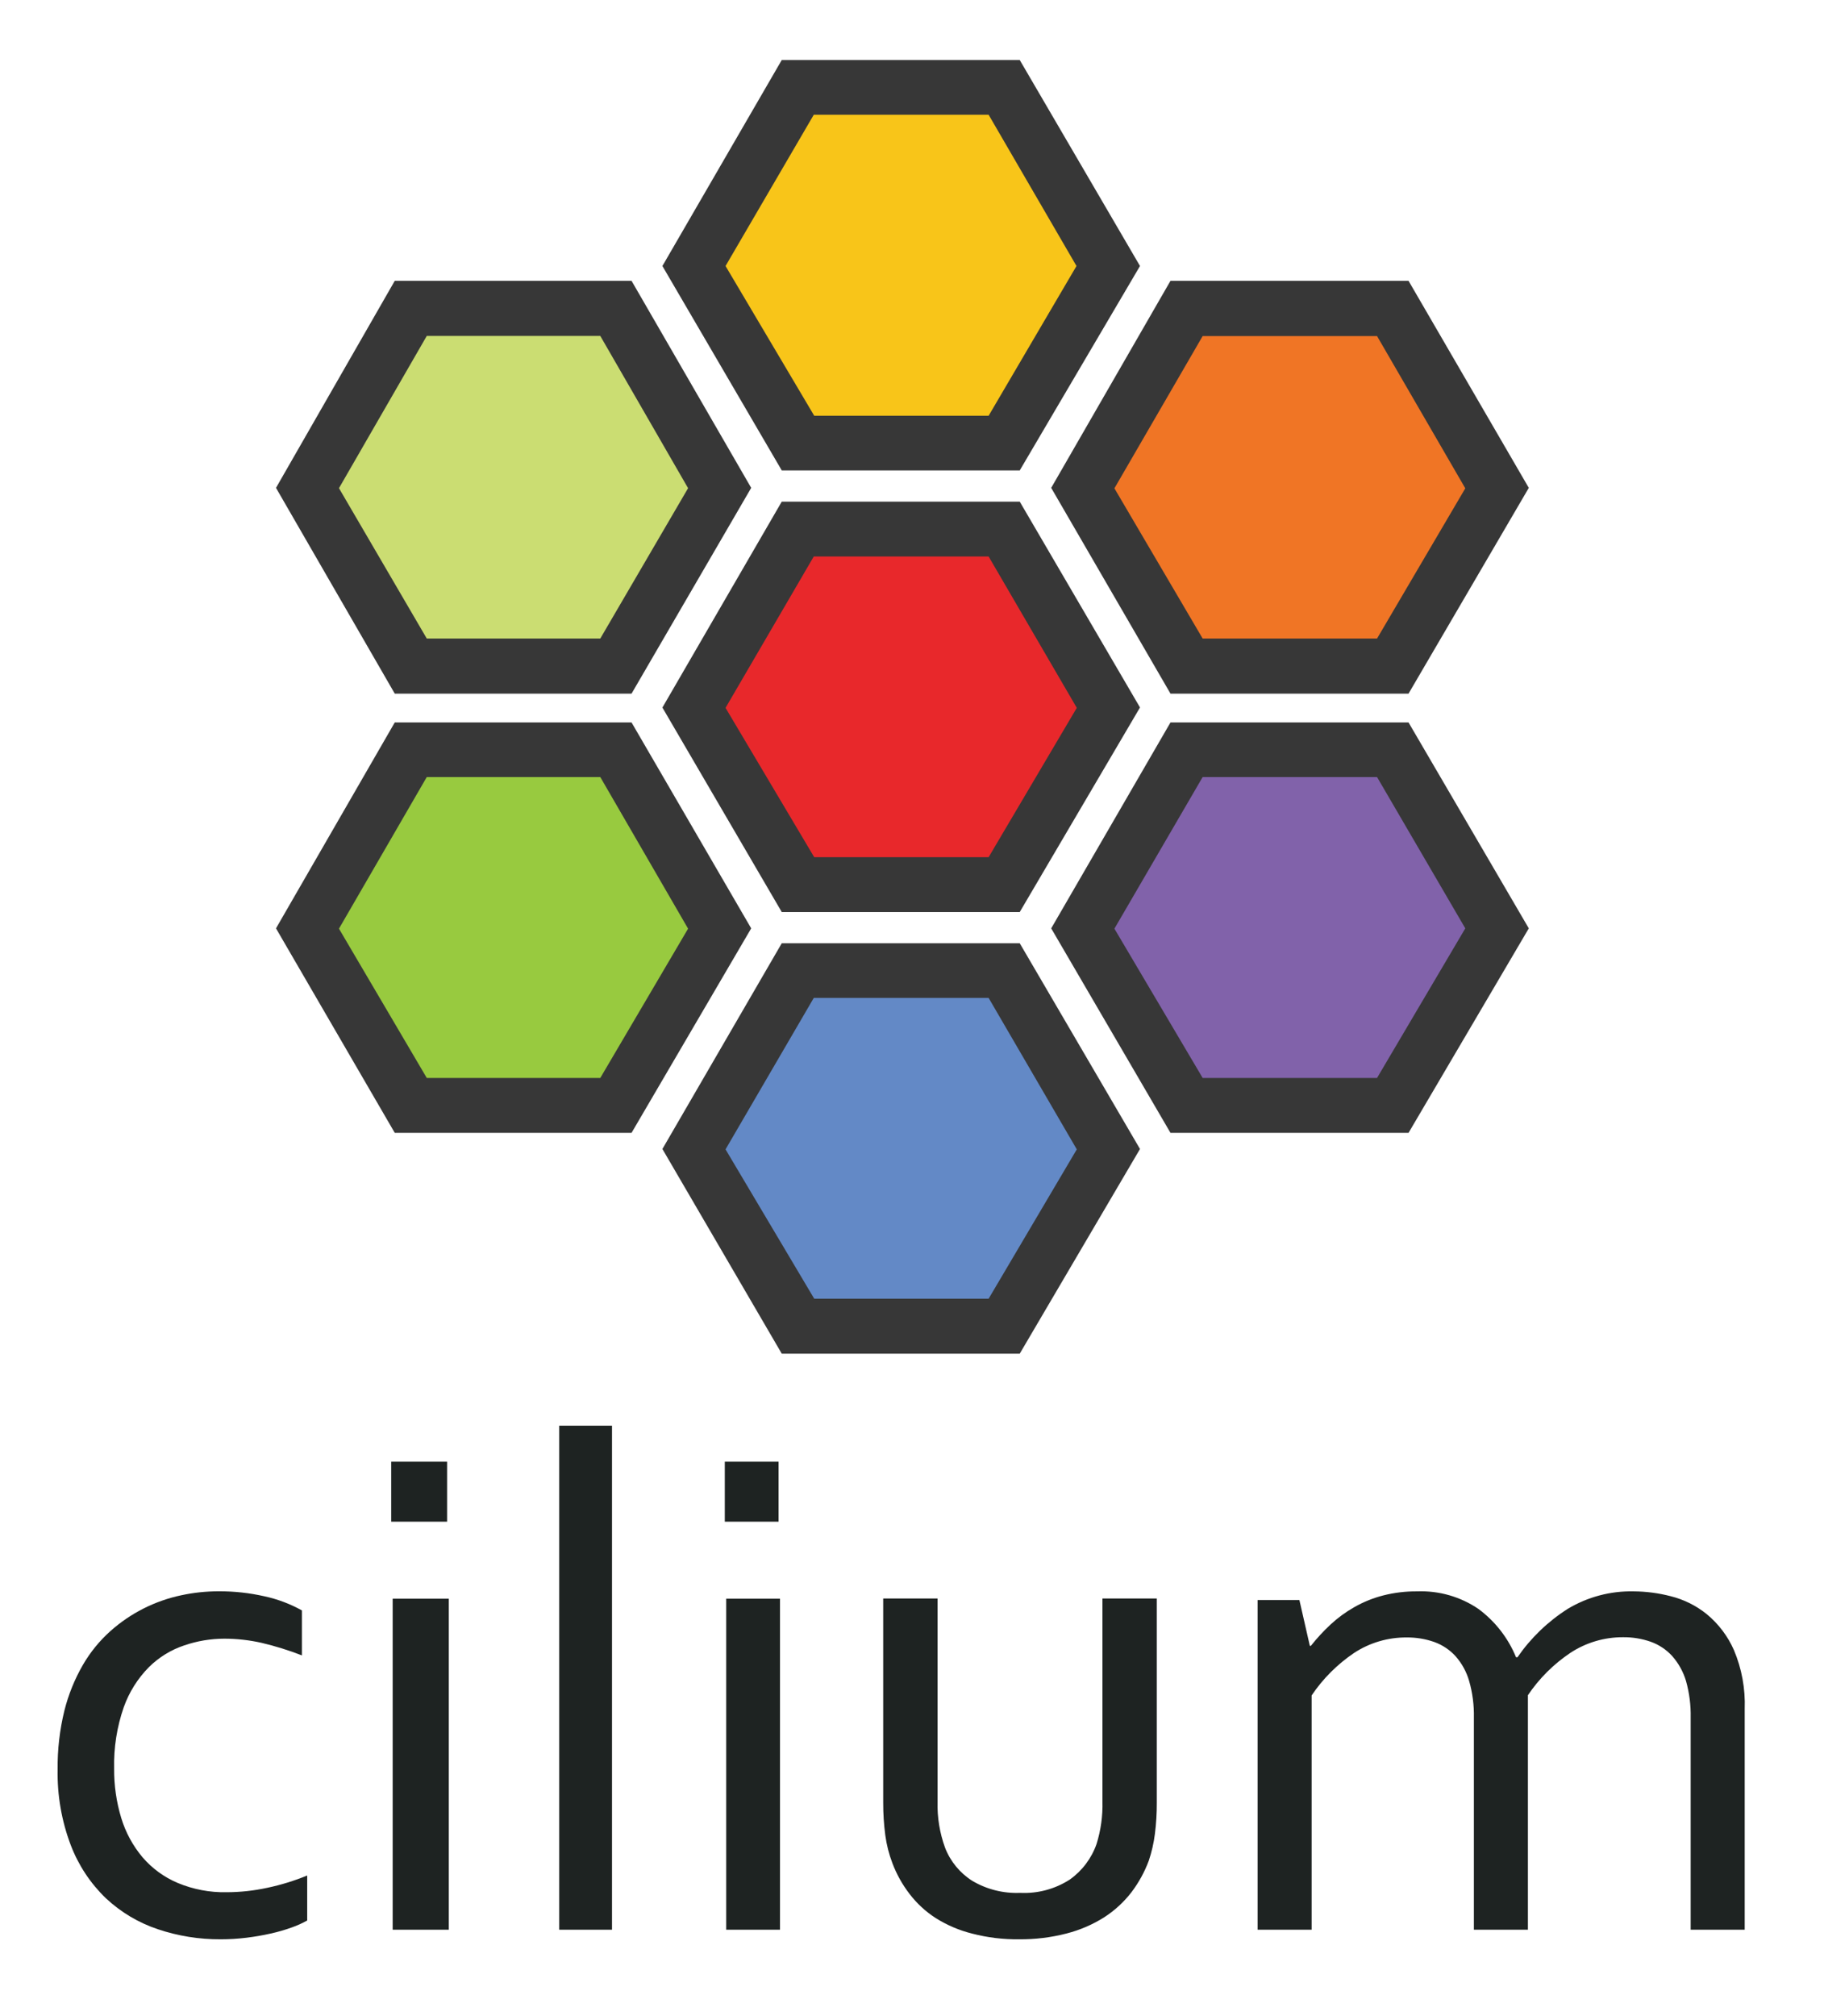 <svg width="760" height="840" viewBox="0 0 760 840" fill="none" xmlns="http://www.w3.org/2000/svg">
<path d="M91.127 663.001C97.549 662.971 103.954 663.673 110.218 665.094C115.667 666.274 120.914 668.253 125.789 670.966V689.708C120.332 687.58 114.733 685.837 109.034 684.491C103.924 683.335 98.702 682.748 93.463 682.742C87.806 682.756 82.189 683.695 76.833 685.522C71.283 687.362 66.231 690.462 62.071 694.58C57.395 699.301 53.812 704.996 51.576 711.261C48.71 719.486 47.349 728.163 47.558 736.874C47.498 743.846 48.495 750.787 50.517 757.459C52.336 763.447 55.344 769.004 59.361 773.795C63.358 778.457 68.379 782.125 74.03 784.509C80.487 787.206 87.434 788.525 94.428 788.382C100.124 788.367 105.803 787.75 111.37 786.539C117.057 785.341 122.623 783.627 128 781.417V800.158C125.94 801.313 123.783 802.285 121.553 803.063C118.693 804.092 115.77 804.937 112.802 805.593C109.46 806.347 106.082 806.93 102.681 807.343C99.127 807.78 95.549 807.999 91.968 807.998C83.045 808.053 74.174 806.629 65.715 803.782C57.672 801.085 50.301 796.685 44.102 790.881C37.672 784.688 32.685 777.147 29.496 768.797C25.675 758.74 23.815 748.041 24.015 737.28C23.916 729.021 24.858 720.782 26.817 712.76C28.496 706.045 31.106 699.599 34.572 693.612C37.638 688.338 41.516 683.583 46.064 679.525C54.432 672.09 64.585 666.967 75.525 664.656C80.653 663.555 85.883 663 91.127 663.001V663.001Z" fill="#1E2322"/>
<path d="M163 634V609H186.288V634H163ZM163.615 804V666.094H187V804H163.615Z" fill="#1E2322"/>
<path d="M233 804V594H255V804H233Z" fill="#1E2322"/>
<path d="M302 634V609H324.409V634H302ZM302.591 804V666.094H325V804H302.591Z" fill="#1E2322"/>
<path d="M424.575 807.994C418.021 808.075 411.485 807.284 405.14 805.643C399.778 804.314 394.662 802.145 389.982 799.216C385.748 796.508 382.023 793.08 378.976 789.089C375.958 785.172 373.541 780.829 371.806 776.203C370.393 772.492 369.411 768.631 368.881 764.697C368.28 760.165 367.986 755.598 368.001 751.027V666H390.643V750.651C390.478 757.197 391.545 763.716 393.788 769.87C395.991 775.545 399.958 780.369 405.109 783.634C411.126 787.199 418.053 788.942 425.047 788.65C432.343 789.009 439.569 787.08 445.708 783.132C450.898 779.458 454.811 774.264 456.903 768.271C458.676 762.57 459.505 756.618 459.356 750.651V666H481.998V751.027C482.023 755.387 481.76 759.744 481.212 764.07C480.733 767.865 479.879 771.603 478.665 775.231C476.909 779.948 474.472 784.384 471.432 788.399C468.278 792.484 464.45 796.004 460.111 798.808C455.258 801.874 449.952 804.159 444.387 805.58C437.918 807.25 431.257 808.062 424.575 807.994V807.994Z" fill="#1E2322"/>
<path d="M636.627 804H614.115V715.633C614.225 710.48 613.561 705.339 612.145 700.382C611.05 696.562 609.117 693.033 606.485 690.048C604.062 687.389 601.025 685.36 597.636 684.134C593.931 682.834 590.026 682.191 586.098 682.235C578.322 682.177 570.704 684.419 564.211 688.678C557.223 693.394 551.214 699.408 546.513 706.389V804H524V666.641H541.416L545.763 685.721H546.2C548.71 682.55 551.459 679.574 554.424 676.819C557.424 674.037 560.74 671.614 564.304 669.598C568.061 667.456 572.089 665.823 576.28 664.742C580.928 663.56 585.71 662.984 590.507 663.03C599.594 662.687 608.55 665.262 616.053 670.376C623.004 675.539 628.41 682.491 631.687 690.484H632.281C637.84 682.434 644.964 675.576 653.231 670.314C661.513 665.341 671.045 662.815 680.715 663.03C685.918 663.067 691.096 663.746 696.131 665.054C701.607 666.42 706.718 668.959 711.108 672.493C716.01 676.537 719.896 681.663 722.458 687.464C725.734 695.227 727.271 703.608 726.961 712.023V804H704.448V715.633C704.551 710.483 703.898 705.344 702.509 700.382C701.364 696.529 699.39 692.971 696.725 689.954C694.291 687.295 691.243 685.265 687.845 684.04C684.14 682.741 680.235 682.098 676.307 682.142C668.533 682.1 660.92 684.341 654.419 688.585C647.386 693.279 641.343 699.295 636.627 706.296V804Z" fill="#1E2322"/>
<path d="M172.5 131L255.5 131L297 203L255.5 275H172.5L131 203L172.5 131Z" fill="#CBDD72"/>
<path d="M172.5 316L255.5 316L297 387.5L255.5 459H172.5L131 387.5L172.5 316Z" fill="#98CA3F"/>
<path d="M334.5 407L417.5 407L459 478.5L417.5 550H334.5L293 478.5L334.5 407Z" fill="#6389C6"/>
<path d="M334.5 222L417.5 222L459 294L417.5 366H334.5L293 294L334.5 222Z" fill="#E8282B"/>
<path d="M334.5 38L417.5 38L459 109.5L417.5 181H334.5L293 109.5L334.5 38Z" fill="#F8C519"/>
<path d="M495.25 131L579.75 131L622 203L579.75 275H495.25L453 203L495.25 131Z" fill="#F07525"/>
<path d="M495.25 316L579.75 316L622 387.5L579.75 459H495.25L453 387.5L495.25 316Z" fill="#8162AA"/>
<path d="M424.89 209H325.734L276 294.797L325.734 380H424.89L475 294.765L424.89 209ZM411.924 357.146H339.264L302.308 294.921L339.076 231.854H411.924L448.661 294.921L411.924 357.146Z" fill="#373737"/>
<path d="M424.89 393H325.734L276 478.719L325.734 564H424.89L475 478.719L424.89 393ZM411.924 541.102H339.264L302.308 478.875L339.076 415.773H411.924L448.661 478.875L411.924 541.102Z" fill="#373737"/>
<path d="M424.89 25H325.734L276 110.828L325.734 196H424.89L475 110.828L424.89 25ZM411.924 173.225H339.264L302.308 110.828L339.076 47.806H411.924L448.536 110.828L411.924 173.225Z" fill="#373737"/>
<path d="M586.89 301H487.703L438 386.796L487.703 472H586.89L637 386.796L586.89 301ZM573.767 449.123H501.107L464.339 386.921L501.107 323.752H573.767L610.536 386.796L573.767 449.123Z" fill="#373737"/>
<path d="M586.89 117H487.703L438 203.267L487.703 289H586.89L637 203.267L586.89 117ZM573.767 266.044H501.107L464.339 203.455L501.107 140.019H573.767L610.536 203.455L573.767 266.044Z" fill="#373737"/>
<path d="M263.142 301H164.484L115 386.796L164.484 472H263.142L313 386.796L263.142 301ZM250.116 449.123H177.822L141.238 386.921L177.822 323.752H250.116L286.7 386.921L250.116 449.123Z" fill="#373737"/>
<path d="M263.142 117H164.484L115 203.267L164.484 289H263.142L313 203.267L263.142 117ZM250.116 266.044H177.822L141.238 203.393L177.822 139.956H250.116L286.7 203.393L250.116 266.044Z" fill="#373737"/>
</svg>
